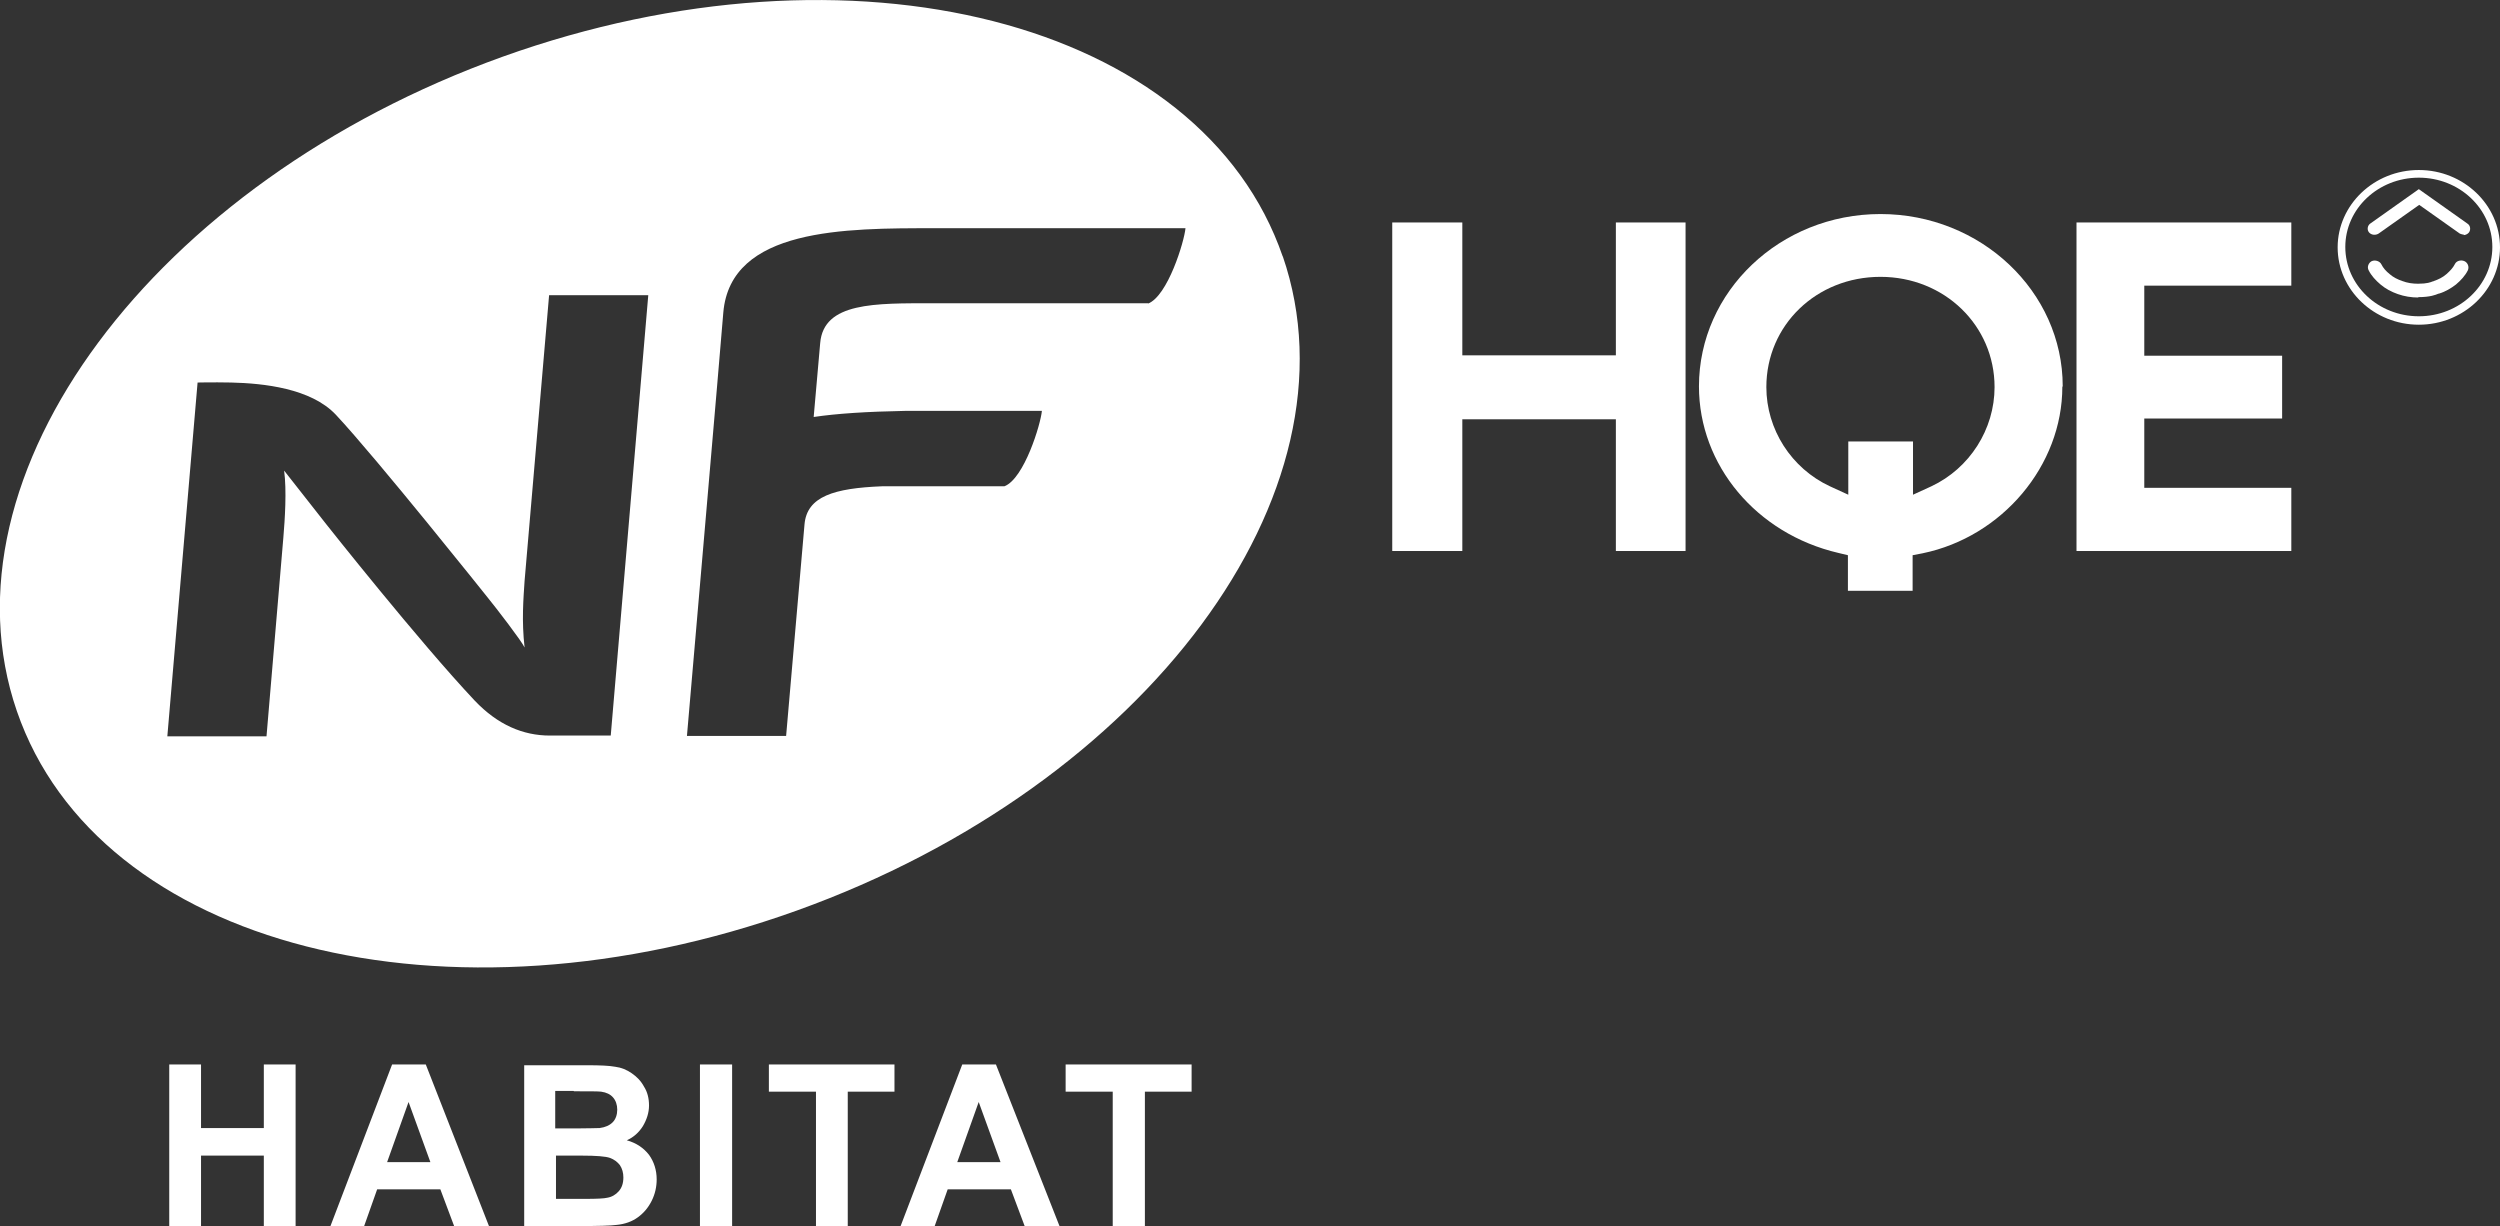 <?xml version="1.0" encoding="UTF-8"?>
<svg id="Calque_1" data-name="Calque 1" xmlns="http://www.w3.org/2000/svg" viewBox="0 0 65.29 32.02">
  <rect x="0" y="0" width="65.29" height="32.02" fill="#333333" stroke="none"/>
  <defs>
    <style>
      .cls-1 {
        fill: #fff;
      }
    </style>
  </defs>
  <g id="nf-habitat">
    <polygon class="cls-1" points="42.2 5.81 42.2 9.28 38.19 9.28 38.19 5.81 36.36 5.81 36.36 14.39 38.19 14.39 38.19 10.95 42.2 10.95 42.2 14.39 44.02 14.39 44.02 5.81 42.2 5.81"/>
    <path class="cls-1" d="M50.44,12.7l-.48.22v-1.39h-1.69v1.39l-.48-.22c-1.01-.47-1.66-1.49-1.66-2.59,0-1.62,1.31-2.88,2.98-2.88s2.98,1.27,2.98,2.88c0,1.1-.65,2.12-1.65,2.59M53.87,10.09c0-2.48-2.14-4.5-4.76-4.5s-4.74,2.02-4.74,4.5c0,2.06,1.5,3.85,3.64,4.35l.25.06v.93h1.69v-.93l.26-.05c2.08-.43,3.65-2.29,3.65-4.35"/>
    <polygon class="cls-1" points="59.84 7.46 59.84 5.81 54.23 5.81 54.23 14.39 59.84 14.39 59.84 12.74 56 12.74 56 10.93 59.6 10.93 59.6 9.29 56 9.29 56 7.46 59.84 7.46"/>
    <path class="cls-1" d="M63.17,4.64c-1.06,0-1.92.81-1.92,1.81s.86,1.81,1.92,1.81,1.92-.81,1.92-1.81-.86-1.81-1.92-1.81M63.17,8.48c-1.17,0-2.12-.91-2.12-2.02s.95-2.02,2.12-2.02,2.12.91,2.12,2.02-.95,2.02-2.12,2.02"/>
    <path class="cls-1" d="M64.35,6.13s-.07-.01-.11-.03l-1.06-.75-1.06.75c-.08.05-.19.04-.25-.03-.06-.07-.04-.18.03-.23l1.27-.9,1.27.9c.08.05.09.16.04.23-.03.04-.09.07-.14.07"/>
    <path class="cls-1" d="M63.16,7.77c-.19,0-.37-.03-.54-.09-.17-.06-.32-.14-.45-.25-.13-.11-.24-.23-.31-.37-.05-.09,0-.2.08-.24.09-.04.21,0,.25.08.05.1.12.18.22.26.09.08.21.14.33.18.13.05.27.07.41.07.24,0,.33-.04.38-.06.01,0,.02,0,.03-.01.12-.04.24-.1.33-.18.09-.08.17-.16.22-.26.04-.09.16-.12.25-.08.09.04.13.15.09.24-.07.14-.18.26-.31.37-.13.1-.28.19-.45.24h-.01c-.07.03-.21.09-.53.09"/>
    <path class="cls-1" d="M29.99,7.92h-5.61c-1.53,0-2.87-.03-2.96,1.04l-.17,1.93c.61-.09,1.37-.14,2.41-.16h0s3.54,0,3.54,0h.01c-.03.34-.46,1.77-.98,1.97h-3.2c-1.24.05-1.96.26-2.02,1l-.48,5.52h-2.59s.92-10.64.95-11.06c.19-2.21,3.19-2.2,5.51-2.2h6.56c-.03.34-.46,1.77-.98,1.97M15.96,19.21h-1.6c-.7,0-1.36-.28-1.96-.91-1.46-1.55-3.88-4.61-3.88-4.61l-1.1-1.4c.07.51.02,1.28-.02,1.75l-.44,5.19h-2.59l.79-9.24s.37-.01.88,0c.84.02,2.08.15,2.73.84,1.06,1.13,3.97,4.78,3.97,4.78.22.27.89,1.14.96,1.3-.08-.7-.03-1.28,0-1.74l.64-7.46h2.59l-.98,11.5ZM33.5,6.7C31.38.54,22.26-1.79,13.13,1.48,4,4.76-1.68,12.41.44,18.57c2.12,6.16,11.24,8.49,20.37,5.21,9.13-3.28,14.81-10.93,12.69-17.09"/>
    <path class="cls-1" d="M5.25,32.02v-1.84h1.64v1.84h.83v-4.22h-.83v1.66h-1.64v-1.66h-.83v4.22h.83ZM11.12,27.8h-.88l-1.61,4.22h.88l.34-.96h1.65l.36.96h.91l-1.65-4.22ZM10.11,30.35l.56-1.57.57,1.57h-1.13ZM13.68,32.02h1.41c.53,0,.87-.01,1.01-.03.22-.02.41-.09.56-.2.15-.11.27-.25.36-.43.09-.18.13-.37.13-.56,0-.24-.07-.46-.2-.64-.14-.18-.33-.31-.58-.38.18-.08.32-.21.42-.37.1-.17.16-.35.16-.54,0-.18-.04-.35-.13-.49-.08-.15-.19-.26-.32-.35-.13-.09-.27-.15-.43-.17-.16-.03-.4-.04-.73-.04h-1.65v4.22ZM14.99,28.5c.39,0,.63,0,.71.01.14.02.24.07.31.15.07.08.11.19.11.32s-.04.25-.12.33c-.08.08-.19.13-.34.15-.08,0-.28.01-.61.01h-.55v-.98h.48ZM15.19,30.18c.38,0,.63.02.74.06.11.04.2.11.26.19.06.09.09.2.09.32,0,.15-.04.27-.12.36-.08.09-.18.15-.3.17-.08.02-.27.03-.57.03h-.77v-1.13h.67ZM19.12,27.8h-.84v4.22h.84v-4.22ZM22.14,32.02v-3.51h1.22v-.71h-3.28v.71h1.23v3.51h.83ZM26.01,27.8h-.88l-1.61,4.22h.89l.34-.96h1.65l.36.96h.91l-1.66-4.22ZM25,30.35l.56-1.57.57,1.57h-1.13ZM29.9,32.02v-3.51h1.22v-.71h-3.29v.71h1.23v3.51h.84Z"/>
  </g>
</svg>
